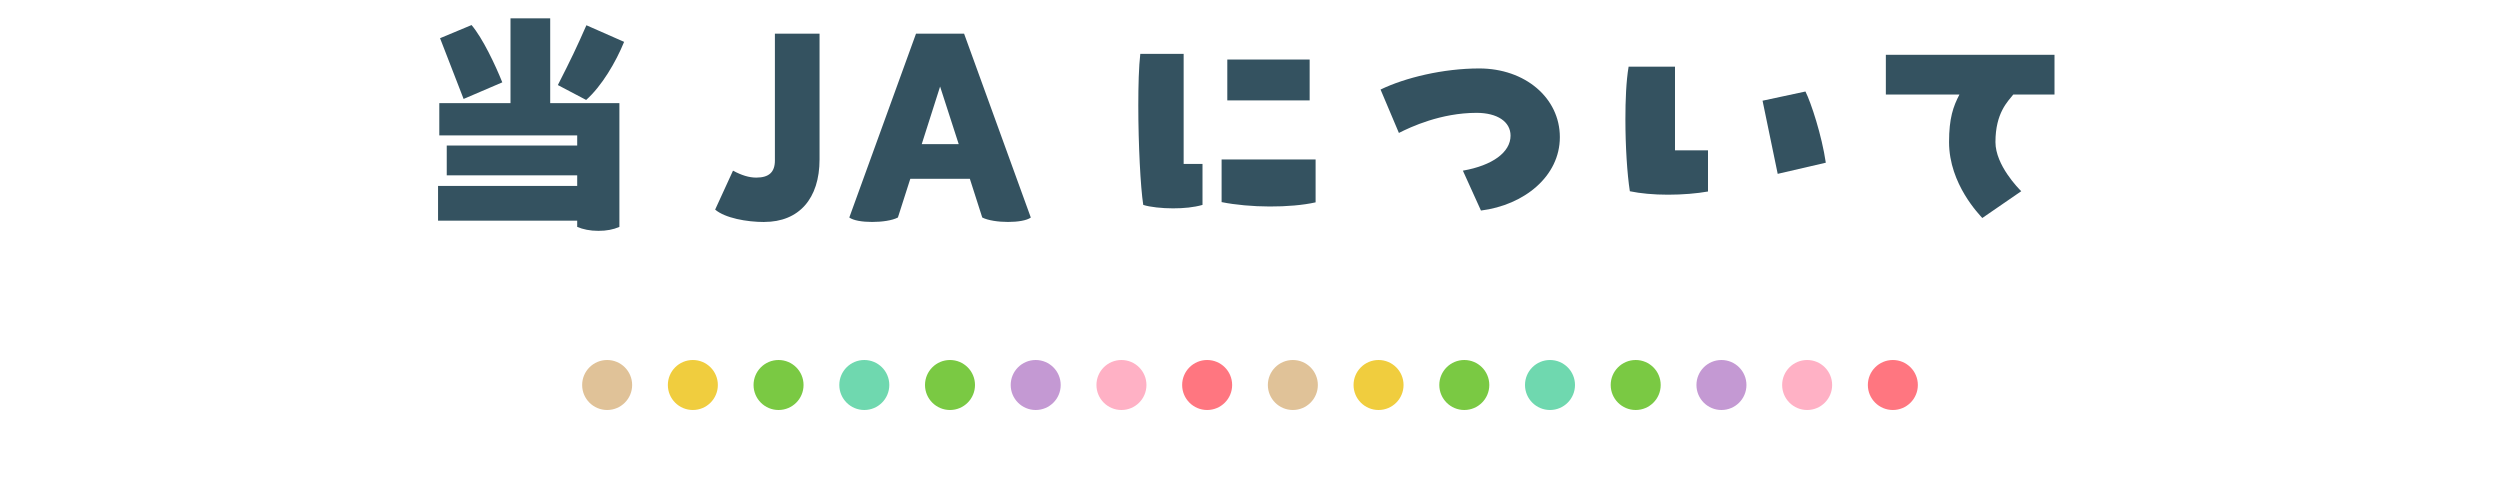 <?xml version="1.0" encoding="UTF-8"?>
<svg id="uuid-271cbd40-071f-4263-8671-8ebd7ed8683d" data-name="レイヤー 3" xmlns="http://www.w3.org/2000/svg" viewBox="0 0 500 100">
  <defs>
    <style>
      .uuid-6aad262e-b827-46c1-9a9f-29a2117760c1 {
        fill: #6fd8af;
      }

      .uuid-c2a9b430-7546-437e-b918-2411afc75393 {
        fill: #ffb1c5;
      }

      .uuid-d3dcd103-584c-4921-9787-1abf6dcd5e54 {
        fill: #e0c298;
      }

      .uuid-cda860d8-3397-4a9c-b2ee-95bf0f2c6e40 {
        fill: #ff7680;
      }

      .uuid-b5be8f05-b244-4382-9698-2d5c7fa64383 {
        fill: #345260;
      }

      .uuid-5d77d03a-494b-4f87-b543-70d7675ec182 {
        fill: #7ac943;
      }

      .uuid-9c05e090-25b7-4786-bef8-36d2f9fd9a8e {
        fill: #c499d3;
      }

      .uuid-744c8dae-f2f8-48e7-b229-869132209eb8 {
        fill: #f0cd3e;
      }
    </style>
  </defs>
  <g>
    <path class="uuid-b5be8f05-b244-4382-9698-2d5c7fa64383" d="M110.04,20.63h13.84v24.75c-1.24.54-2.58.79-4.22.79s-3.08-.3-4.22-.79v-1.24h-27.83v-6.95h27.83v-2.13h-26.09v-5.95h26.09v-2.03h-27.58v-6.45h14.24V3.67h7.94v16.97ZM92.72,19.79l-4.71-12.15,6.3-2.63c2.23,2.63,4.76,7.99,6.15,11.46l-7.74,3.32ZM124.82,8.38c-1.64,4.02-4.46,8.83-7.59,11.61l-5.66-2.98c2.68-5.26,3.72-7.44,5.71-11.96l7.54,3.32Z"/>
    <path class="uuid-b5be8f05-b244-4382-9698-2d5c7fa64383" d="M152.85,44.4c-3.52,0-7.84-.79-9.82-2.48l3.57-7.79c1.74.94,3.22,1.39,4.66,1.39,2.53,0,3.72-1.09,3.72-3.42V6.74h8.93v25.15c0,7.84-4.12,12.5-11.06,12.5Z"/>
    <path class="uuid-b5be8f05-b244-4382-9698-2d5c7fa64383" d="M206.17,43.5c-.79.6-2.63.89-4.56.89s-4.02-.3-5.16-.89l-2.48-7.74h-11.91l-2.48,7.74c-1.14.6-3.17.89-5.16.89s-3.77-.3-4.56-.89l13.34-36.76h9.62l13.34,36.76ZM191.74,28.82l-3.72-11.51-3.67,11.51h7.39Z"/>
    <path class="uuid-b5be8f05-b244-4382-9698-2d5c7fa64383" d="M236.73,10.76v22.03h3.77v8.19c-1.74.5-3.72.69-5.9.69s-4.61-.25-5.95-.69c-.55-3.47-.99-12.2-.99-19.89,0-4.02.1-7.74.4-10.32h8.68ZM244.32,31.89h18.8v8.58c-5.06,1.14-13.2,1.09-18.8-.05v-8.53ZM245.46,11.9h16.47v8.18h-16.47v-8.18Z"/>
    <path class="uuid-b5be8f05-b244-4382-9698-2d5c7fa64383" d="M292.59,34.13c5.9-1.04,9.52-3.67,9.52-7,0-2.78-2.63-4.56-6.8-4.56-7.14,0-13.2,2.83-15.53,4.02l-3.67-8.68c4.91-2.38,12.55-4.22,19.74-4.22,9.18,0,16.12,5.9,16.12,13.74s-7.14,13.59-15.78,14.68l-3.62-7.99Z"/>
    <path class="uuid-b5be8f05-b244-4382-9698-2d5c7fa64383" d="M335,13.34v16.72h6.6v8.24c-2.23.4-5.11.64-7.99.64s-5.56-.25-7.64-.69c-.54-3.47-.89-8.98-.89-14.39,0-3.82.15-7.59.64-10.52h9.28ZM355.54,34.77l-3.03-14.63,8.58-1.84c1.14,2.28,3.27,8.78,4.07,14.24l-9.62,2.23Z"/>
    <path class="uuid-b5be8f05-b244-4382-9698-2d5c7fa64383" d="M377.17,18.9v-7.94h33.73v7.94h-8.24c-1.09,1.39-3.57,3.67-3.57,9.52,0,4.61,4.61,9.28,5.16,9.82l-7.79,5.36c-.45-.55-6.65-6.7-6.65-15.18,0-4.81.84-7.14,2.08-9.52h-14.73Z"/>
  </g>
  <g>
    <circle class="uuid-d3dcd103-584c-4921-9787-1abf6dcd5e54" cx="121.43" cy="77" r="5"/>
    <circle class="uuid-744c8dae-f2f8-48e7-b229-869132209eb8" cx="138.57" cy="77" r="5"/>
    <circle class="uuid-5d77d03a-494b-4f87-b543-70d7675ec182" cx="155.71" cy="77" r="5"/>
    <circle class="uuid-6aad262e-b827-46c1-9a9f-29a2117760c1" cx="172.86" cy="77" r="5"/>
    <circle class="uuid-5d77d03a-494b-4f87-b543-70d7675ec182" cx="190" cy="77" r="5"/>
    <circle class="uuid-9c05e090-25b7-4786-bef8-36d2f9fd9a8e" cx="207.14" cy="77" r="5"/>
    <circle class="uuid-c2a9b430-7546-437e-b918-2411afc75393" cx="224.29" cy="77" r="5"/>
    <circle class="uuid-cda860d8-3397-4a9c-b2ee-95bf0f2c6e40" cx="241.43" cy="77" r="5"/>
    <circle class="uuid-d3dcd103-584c-4921-9787-1abf6dcd5e54" cx="258.57" cy="77" r="5"/>
    <circle class="uuid-744c8dae-f2f8-48e7-b229-869132209eb8" cx="275.71" cy="77" r="5"/>
    <circle class="uuid-5d77d03a-494b-4f87-b543-70d7675ec182" cx="292.86" cy="77" r="5"/>
    <circle class="uuid-6aad262e-b827-46c1-9a9f-29a2117760c1" cx="310" cy="77" r="5"/>
    <circle class="uuid-5d77d03a-494b-4f87-b543-70d7675ec182" cx="327.14" cy="77" r="5"/>
    <circle class="uuid-9c05e090-25b7-4786-bef8-36d2f9fd9a8e" cx="344.29" cy="77" r="5"/>
    <circle class="uuid-c2a9b430-7546-437e-b918-2411afc75393" cx="361.43" cy="77" r="5"/>
    <circle class="uuid-cda860d8-3397-4a9c-b2ee-95bf0f2c6e40" cx="378.57" cy="77" r="5"/>
  </g>
</svg>